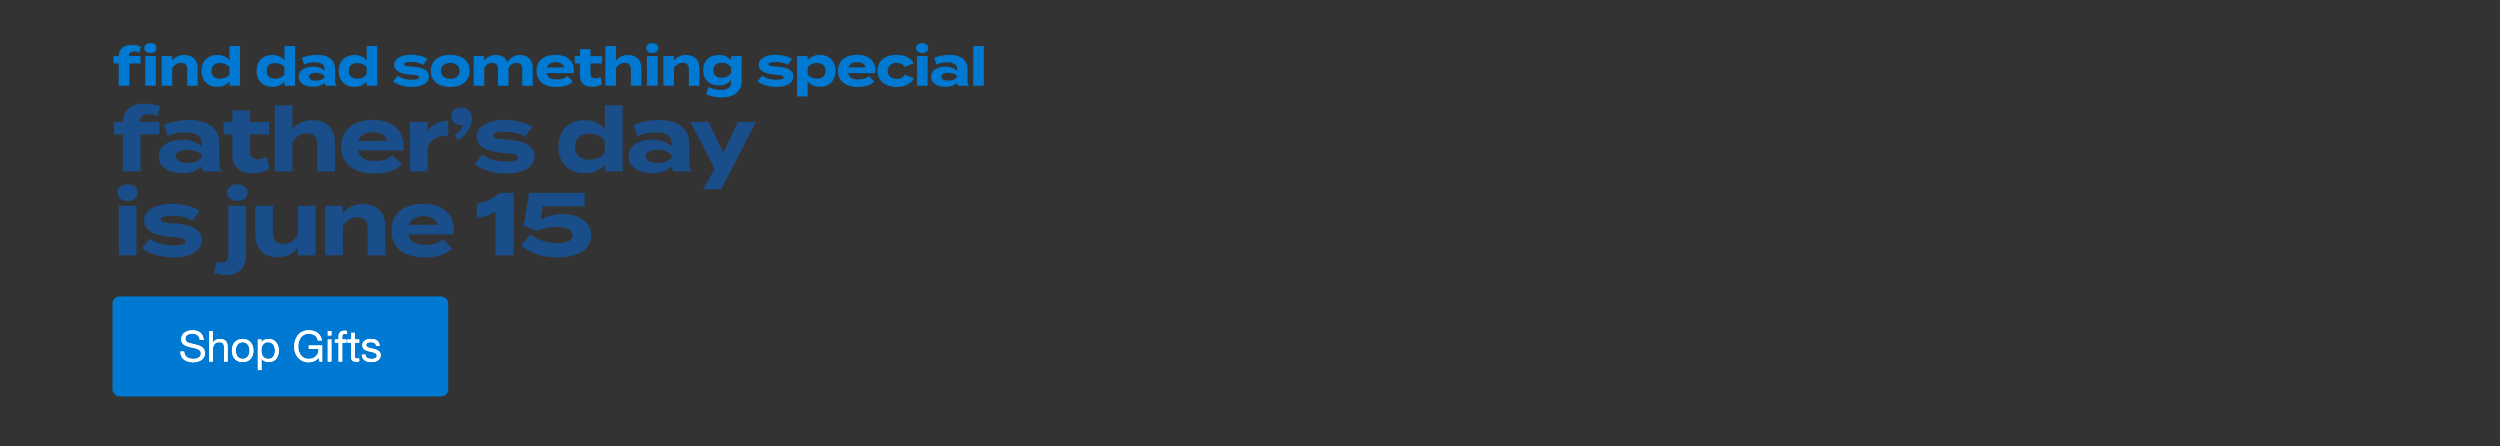 <svg width="1400" height="250" viewBox="0 0 1400 250" fill="none" xmlns="http://www.w3.org/2000/svg">
<rect x="0" y="0" width="1400" height="250" fill="#333333" stroke="none"/>
<path d="M78.4 67.5V68.3H89.25V75.25H78.7V96H68.85V75.25H63.95V68.3H68.85C68.95 61.25 74 57.95 80.7 57.95C83.5 57.95 87.2 58.5 89.55 59.6L88.15 65.15C86.4 64.35 84.8 64 83.25 64C80.1 64 78.4 65.25 78.4 67.5ZM105.975 67.2C116.525 67.2 122.825 71.9 122.825 80.45V90.75C122.825 92.75 123.175 94.4 124.025 96H114.025C113.475 95.15 113.075 94.1 113.075 93.15V93.1C110.975 95.3 107.125 97 102.225 97C96.375 97 88.925 94.7 88.925 87.6C88.925 80.5 96.375 78.2 102.225 78.2C107.125 78.2 110.975 79.9 113.075 82.15V80.35C113.075 76.15 109.975 74.15 103.925 74.15C100.625 74.15 97.375 74.6 93.975 76.3L91.725 70.05C95.475 68.25 101.175 67.2 105.975 67.2ZM113.275 87.85V87.3C111.375 84.65 107.875 83.95 105.025 83.95C102.225 83.95 98.475 84.65 98.475 87.6C98.475 90.55 102.225 91.25 105.025 91.25C107.875 91.25 111.375 90.55 113.275 87.85ZM149.307 87.9L150.957 94.35C148.457 96.05 144.557 97.05 141.207 97.05C134.907 97.05 130.157 93.6 130.157 86.9V75.25H125.257V68.3H130.157V61.85H140.007V68.3H150.657V75.25H140.007V85.25C140.007 87.75 141.857 89.2 144.507 89.2C146.157 89.2 147.707 88.65 149.307 87.9ZM175.145 67.3C183.195 67.3 187.545 72.45 187.545 79.7V96H177.695V80.35C177.695 76.75 175.645 74.65 171.895 74.65C168.645 74.65 165.845 76.2 163.745 79.6V96H153.895V68.3V59H163.745V68.9V72.7C166.095 69.25 170.195 67.3 175.145 67.3ZM200.428 84.25C201.228 88.45 204.578 90.15 210.178 90.15C214.578 90.15 217.228 89.1 219.978 87L224.978 92.25C221.028 95.75 215.928 97.15 209.628 97.15C197.878 97.15 191.028 91.45 191.028 82.15C191.028 72.85 197.778 67.15 208.878 67.15C218.878 67.15 225.978 72.15 225.978 81.95C225.978 83.05 225.928 83.7 225.728 84.25H200.428ZM208.978 74.05C204.728 74.05 201.778 75.6 200.678 78.95L216.878 78.85C215.828 75.6 213.178 74.05 208.978 74.05ZM239.455 96H229.605V68.3H239.455V73.45C241.755 69.55 246.105 67.65 251.055 67.65V75.85C245.155 75.85 240.905 78.1 239.455 82.65V96ZM258.287 60.15C261.987 60.15 264.287 63.05 264.287 66.45C264.287 70.15 261.837 75.45 256.487 78.55L254.487 75.75C256.987 73.9 258.687 72.1 259.337 69.75C259.137 70 258.687 70.1 257.937 70.1C255.037 70.1 252.687 68 252.687 65.1C252.687 62.35 255.037 60.15 258.287 60.15ZM283.808 78.15C292.608 78.65 299.358 81.2 299.358 87.3C299.358 92.75 294.158 97.15 283.358 97.15C275.958 97.15 269.758 94.9 265.858 92L270.158 86.65C273.158 88.85 277.808 90.45 283.658 90.45C287.558 90.45 290.158 89.85 290.158 88.2C290.158 86.6 287.808 86 282.658 85.7C274.658 85.15 266.958 82.95 266.958 76.65C266.958 71 272.708 67.15 283.008 67.15C289.008 67.15 294.508 68.75 298.158 70.95L293.958 76.55C291.158 74.85 287.408 73.8 282.758 73.8C279.708 73.8 276.158 74.25 276.158 75.95C276.158 77.6 279.108 77.9 283.808 78.15ZM327.379 67.3C332.429 67.3 336.329 69.25 338.779 72.35V59H348.629V96H338.779V91.95C336.329 95.05 332.429 97.05 327.379 97.05C318.679 97.05 312.679 91.3 312.679 82.15C312.679 73 318.679 67.3 327.379 67.3ZM330.129 89.45C333.479 89.45 336.579 88.35 338.729 85.5V78.8C336.579 75.95 333.479 74.85 330.129 74.85C324.929 74.85 322.029 77.55 322.029 82.15C322.029 86.8 324.929 89.45 330.129 89.45ZM369.087 67.2C379.637 67.2 385.937 71.9 385.937 80.45V90.75C385.937 92.75 386.287 94.4 387.137 96H377.137C376.587 95.15 376.187 94.1 376.187 93.15V93.1C374.087 95.3 370.237 97 365.337 97C359.487 97 352.037 94.7 352.037 87.6C352.037 80.5 359.487 78.2 365.337 78.2C370.237 78.2 374.087 79.9 376.187 82.15V80.35C376.187 76.15 373.087 74.15 367.037 74.15C363.737 74.15 360.487 74.6 357.087 76.3L354.837 70.05C358.587 68.25 364.287 67.2 369.087 67.2ZM376.387 87.85V87.3C374.487 84.65 370.987 83.95 368.137 83.95C365.337 83.95 361.587 84.65 361.587 87.6C361.587 90.55 365.337 91.25 368.137 91.25C370.987 91.25 374.487 90.55 376.387 87.85ZM413.293 68.3H423.293L403.893 106H393.943L400.243 94.45L386.543 68.3H396.693L405.143 85.5L413.293 68.3ZM71.45 112.5C68.1 112.5 65.75 110.65 65.75 107.85C65.75 105.05 68.1 103.2 71.45 103.2C74.75 103.2 77.1 105.05 77.1 107.85C77.1 110.65 74.75 112.5 71.45 112.5ZM76.45 115.3V143H66.55V115.3H76.45ZM97.496 125.15C106.296 125.65 113.046 128.2 113.046 134.3C113.046 139.75 107.846 144.15 97.046 144.15C89.646 144.15 83.446 141.9 79.546 139L83.846 133.65C86.846 135.85 91.496 137.45 97.346 137.45C101.246 137.45 103.846 136.85 103.846 135.2C103.846 133.6 101.496 133 96.346 132.7C88.346 132.15 80.646 129.95 80.646 123.65C80.646 118 86.396 114.15 96.696 114.15C102.696 114.15 108.196 115.75 111.846 117.95L107.646 123.55C104.846 121.85 101.096 120.8 96.446 120.8C93.396 120.8 89.846 121.25 89.846 122.95C89.846 124.6 92.796 124.9 97.496 125.15ZM132.917 112.5C129.567 112.5 127.217 110.65 127.217 107.85C127.217 105.05 129.567 103.2 132.917 103.2C136.217 103.2 138.567 105.05 138.567 107.85C138.567 110.65 136.217 112.5 132.917 112.5ZM127.917 115.3H137.817V143.05C137.817 149.9 133.417 154.05 126.667 154.05C124.517 154.05 121.967 153.6 119.817 152.85L121.367 146.55C122.367 146.9 123.367 147.1 124.317 147.1C126.417 147.1 127.917 145.8 127.917 143.35V115.3ZM166.763 115.3H176.613V143H166.763V138.6C164.413 142.05 160.313 144 155.363 144C147.313 144 142.963 138.85 142.963 131.6V115.3H152.813V130.95C152.813 134.55 154.863 136.65 158.613 136.65C161.913 136.65 164.663 135.1 166.763 131.7V115.3ZM191.946 143H182.096V115.3H191.946V119.7C194.296 116.25 198.396 114.3 203.346 114.3C211.396 114.3 215.746 119.45 215.746 126.7V143H205.896V127.35C205.896 123.75 203.846 121.65 200.096 121.65C196.846 121.65 194.046 123.2 191.946 126.6V143ZM228.629 131.25C229.429 135.45 232.779 137.15 238.379 137.15C242.779 137.15 245.429 136.1 248.179 134L253.179 139.25C249.229 142.75 244.129 144.15 237.829 144.15C226.079 144.15 219.229 138.45 219.229 129.15C219.229 119.85 225.979 114.15 237.079 114.15C247.079 114.15 254.179 119.15 254.179 128.95C254.179 130.05 254.129 130.7 253.929 131.25H228.629ZM237.179 121.05C232.929 121.05 229.979 122.6 228.879 125.95L245.079 125.85C244.029 122.6 241.379 121.05 237.179 121.05ZM277.494 143V118.55C274.594 120.45 270.894 121.5 267.044 122.15V114.05C271.644 113.4 276.694 110.9 279.994 108H287.694V143H277.494ZM297.121 131.4C299.771 133.6 305.121 136.15 311.721 136.15C317.021 136.15 320.671 135.05 320.671 131.75C320.671 128.45 317.021 127.1 311.371 127.1C307.971 127.1 304.221 127.7 300.621 129.25L293.321 126.5L296.321 108H327.421V115.55H303.971L302.771 123.1C306.321 120.95 310.471 119.85 315.171 119.85C323.121 119.85 331.071 123.6 331.071 131.85C331.071 138.45 325.371 144.15 311.721 144.15C303.271 144.15 296.621 141.6 291.721 137.4L297.121 131.4Z" fill="#1A4E8A"/>
<path d="M84.27 29.7C82.26 29.7 80.85 28.59 80.85 26.91C80.85 25.23 82.26 24.12 84.27 24.12C86.25 24.12 87.66 25.23 87.66 26.91C87.66 28.59 86.25 29.7 84.27 29.7ZM75.15 28.8C73.26 28.8 72.24 29.55 72.24 30.9V31.38H78.75V35.55H72.42V48H66.51V35.55H63.57V31.38H66.51C66.57 27.15 69.6 25.17 73.62 25.17C75.3 25.17 77.52 25.5 78.93 26.16L78.09 29.49C77.04 29.01 76.08 28.8 75.15 28.8ZM81.33 48V31.38H87.27V48H81.33ZM96.448 48H90.538V31.38H96.448V34.02C97.858 31.95 100.318 30.78 103.288 30.78C108.118 30.78 110.728 33.87 110.728 38.22V48H104.818V38.61C104.818 36.45 103.588 35.19 101.338 35.19C99.388 35.19 97.708 36.12 96.448 38.16V48ZM121.668 30.78C124.698 30.78 127.038 31.95 128.508 33.81V25.8H134.418V48H128.508V45.57C127.038 47.43 124.698 48.63 121.668 48.63C116.448 48.63 112.848 45.18 112.848 39.69C112.848 34.2 116.448 30.78 121.668 30.78ZM123.318 44.07C125.328 44.07 127.188 43.41 128.478 41.7V37.68C127.188 35.97 125.328 35.31 123.318 35.31C120.198 35.31 118.458 36.93 118.458 39.69C118.458 42.48 120.198 44.07 123.318 44.07ZM152.505 30.78C155.535 30.78 157.875 31.95 159.345 33.81V25.8H165.255V48H159.345V45.57C157.875 47.43 155.535 48.63 152.505 48.63C147.285 48.63 143.685 45.18 143.685 39.69C143.685 34.2 147.285 30.78 152.505 30.78ZM154.155 44.07C156.165 44.07 158.025 43.41 159.315 41.7V37.68C158.025 35.97 156.165 35.31 154.155 35.31C151.035 35.31 149.295 36.93 149.295 39.69C149.295 42.48 151.035 44.07 154.155 44.07ZM177.529 30.72C183.859 30.72 187.639 33.54 187.639 38.67V44.85C187.639 46.05 187.849 47.04 188.359 48H182.359C182.029 47.49 181.789 46.86 181.789 46.29V46.26C180.529 47.58 178.219 48.6 175.279 48.6C171.769 48.6 167.299 47.22 167.299 42.96C167.299 38.7 171.769 37.32 175.279 37.32C178.219 37.32 180.529 38.34 181.789 39.69V38.61C181.789 36.09 179.929 34.89 176.299 34.89C174.319 34.89 172.369 35.16 170.329 36.18L168.979 32.43C171.229 31.35 174.649 30.72 177.529 30.72ZM181.909 43.11V42.78C180.769 41.19 178.669 40.77 176.959 40.77C175.279 40.77 173.029 41.19 173.029 42.96C173.029 44.73 175.279 45.15 176.959 45.15C178.669 45.15 180.769 44.73 181.909 43.11ZM198.488 30.78C201.518 30.78 203.858 31.95 205.328 33.81V25.8H211.238V48H205.328V45.57C203.858 47.43 201.518 48.63 198.488 48.63C193.268 48.63 189.668 45.18 189.668 39.69C189.668 34.2 193.268 30.78 198.488 30.78ZM200.138 44.07C202.148 44.07 204.008 43.41 205.298 41.7V37.68C204.008 35.97 202.148 35.31 200.138 35.31C197.018 35.31 195.278 36.93 195.278 39.69C195.278 42.48 197.018 44.07 200.138 44.07ZM230.854 37.29C236.134 37.59 240.184 39.12 240.184 42.78C240.184 46.05 237.064 48.69 230.584 48.69C226.144 48.69 222.424 47.34 220.084 45.6L222.664 42.39C224.464 43.71 227.254 44.67 230.764 44.67C233.104 44.67 234.664 44.31 234.664 43.32C234.664 42.36 233.254 42 230.164 41.82C225.364 41.49 220.744 40.17 220.744 36.39C220.744 33 224.194 30.69 230.374 30.69C233.974 30.69 237.274 31.65 239.464 32.97L236.944 36.33C235.264 35.31 233.014 34.68 230.224 34.68C228.394 34.68 226.264 34.95 226.264 35.97C226.264 36.96 228.034 37.14 230.854 37.29ZM252.115 48.69C245.425 48.69 241.225 45.24 241.225 39.69C241.225 34.11 245.425 30.72 252.115 30.72C258.775 30.72 262.975 34.11 262.975 39.69C262.975 45.24 258.775 48.69 252.115 48.69ZM252.115 44.13C255.145 44.13 257.335 42.6 257.335 39.69C257.335 36.75 255.145 35.25 252.115 35.25C249.085 35.25 246.895 36.75 246.895 39.69C246.895 42.6 249.085 44.13 252.115 44.13ZM291.26 30.78C296.06 30.78 298.34 33.96 298.34 38.22V48H292.46V38.55C292.46 36.48 291.38 35.19 289.19 35.19C287.3 35.19 285.83 36.21 284.75 38.16V38.22V44.91L284.78 48H278.87V38.55C278.87 36.48 277.79 35.19 275.6 35.19C273.71 35.19 272.27 36.18 271.19 38.1V48H265.28V31.38H271.19V34.08C272.54 31.95 274.82 30.78 277.67 30.78C281.15 30.78 283.31 32.46 284.24 35.01C285.35 32.55 287.81 30.78 291.26 30.78ZM306.09 40.95C306.57 43.47 308.58 44.49 311.94 44.49C314.58 44.49 316.17 43.86 317.82 42.6L320.82 45.75C318.45 47.85 315.39 48.69 311.61 48.69C304.56 48.69 300.45 45.27 300.45 39.69C300.45 34.11 304.5 30.69 311.16 30.69C317.16 30.69 321.42 33.69 321.42 39.57C321.42 40.23 321.39 40.62 321.27 40.95H306.09ZM311.22 34.83C308.67 34.83 306.9 35.76 306.24 37.77L315.96 37.71C315.33 35.76 313.74 34.83 311.22 34.83ZM336.263 43.14L337.253 47.01C335.753 48.03 333.413 48.63 331.403 48.63C327.623 48.63 324.773 46.56 324.773 42.54V35.55H321.833V31.38H324.773V27.51H330.683V31.38H337.073V35.55H330.683V41.55C330.683 43.05 331.793 43.92 333.383 43.92C334.373 43.92 335.303 43.59 336.263 43.14ZM351.765 30.78C356.595 30.78 359.205 33.87 359.205 38.22V48H353.295V38.61C353.295 36.45 352.065 35.19 349.815 35.19C347.865 35.19 346.185 36.12 344.925 38.16V48H339.015V31.38V25.8H344.925V31.74V34.02C346.335 31.95 348.795 30.78 351.765 30.78ZM365.255 29.7C363.245 29.7 361.835 28.59 361.835 26.91C361.835 25.23 363.245 24.12 365.255 24.12C367.235 24.12 368.645 25.23 368.645 26.91C368.645 28.59 367.235 29.7 365.255 29.7ZM368.255 31.38V48H362.315V31.38H368.255ZM377.403 48H371.493V31.38H377.403V34.02C378.813 31.95 381.273 30.78 384.243 30.78C389.073 30.78 391.683 33.87 391.683 38.22V48H385.773V38.61C385.773 36.45 384.543 35.19 382.293 35.19C380.343 35.19 378.663 36.12 377.403 38.16V48ZM415.373 31.38V45.06C415.373 52.35 409.523 54.6 404.303 54.6C401.273 54.6 397.493 53.85 395.393 52.68L396.953 48.75C398.363 49.62 400.913 50.34 403.613 50.34C407.603 50.34 409.433 48.78 409.433 46.14V44.82C407.873 46.86 405.293 47.85 402.563 47.85C397.253 47.85 393.773 44.64 393.773 39.33C393.773 33.99 397.253 30.78 402.563 30.78C405.413 30.78 407.873 31.77 409.433 33.81V31.38H415.373ZM404.243 43.56C406.343 43.56 408.083 42.72 409.463 40.89V37.77C408.083 35.88 406.343 35.1 404.243 35.1C401.123 35.1 399.443 36.72 399.443 39.33C399.443 41.91 401.123 43.56 404.243 43.56ZM434.989 37.29C440.269 37.59 444.319 39.12 444.319 42.78C444.319 46.05 441.199 48.69 434.719 48.69C430.279 48.69 426.559 47.34 424.219 45.6L426.799 42.39C428.599 43.71 431.389 44.67 434.899 44.67C437.239 44.67 438.799 44.31 438.799 43.32C438.799 42.36 437.389 42 434.299 41.82C429.499 41.49 424.879 40.17 424.879 36.39C424.879 33 428.329 30.69 434.509 30.69C438.109 30.69 441.409 31.65 443.599 32.97L441.079 36.33C439.399 35.31 437.149 34.68 434.359 34.68C432.529 34.68 430.399 34.95 430.399 35.97C430.399 36.96 432.169 37.14 434.989 37.29ZM459.1 48.6C456.07 48.6 453.73 47.43 452.26 45.54V54H446.35V31.38H452.26V33.81C453.73 31.95 456.07 30.75 459.1 30.75C464.32 30.75 467.92 34.17 467.92 39.69C467.92 45.18 464.32 48.6 459.1 48.6ZM457.45 35.28C455.44 35.28 453.61 35.97 452.29 37.65V41.7C453.61 43.38 455.44 44.07 457.45 44.07C460.57 44.07 462.31 42.45 462.31 39.69C462.31 36.9 460.57 35.28 457.45 35.28ZM474.914 40.95C475.394 43.47 477.404 44.49 480.764 44.49C483.404 44.49 484.994 43.86 486.644 42.6L489.644 45.75C487.274 47.85 484.214 48.69 480.434 48.69C473.384 48.69 469.274 45.27 469.274 39.69C469.274 34.11 473.324 30.69 479.984 30.69C485.984 30.69 490.244 33.69 490.244 39.57C490.244 40.23 490.214 40.62 490.094 40.95H474.914ZM480.044 34.83C477.494 34.83 475.724 35.76 475.064 37.77L484.784 37.71C484.154 35.76 482.564 34.83 480.044 34.83ZM511.771 43.86C510.391 46.5 507.241 48.69 502.201 48.69C495.571 48.69 491.431 45.21 491.431 39.69C491.431 34.14 495.571 30.69 502.201 30.69C507.211 30.69 510.301 32.88 511.651 35.46L506.581 37.5C505.711 35.82 504.121 35.22 502.261 35.22C499.231 35.22 497.101 36.75 497.101 39.69C497.101 42.6 499.231 44.16 502.261 44.16C504.091 44.16 505.771 43.53 506.701 41.79L511.771 43.86ZM516.463 29.7C514.453 29.7 513.043 28.59 513.043 26.91C513.043 25.23 514.453 24.12 516.463 24.12C518.443 24.12 519.853 25.23 519.853 26.91C519.853 28.59 518.443 29.7 516.463 29.7ZM519.463 31.38V48H513.523V31.38H519.463ZM531.671 30.72C538.001 30.72 541.781 33.54 541.781 38.67V44.85C541.781 46.05 541.991 47.04 542.501 48H536.501C536.171 47.49 535.931 46.86 535.931 46.29V46.26C534.671 47.58 532.361 48.6 529.421 48.6C525.911 48.6 521.441 47.22 521.441 42.96C521.441 38.7 525.911 37.32 529.421 37.32C532.361 37.32 534.671 38.34 535.931 39.69V38.61C535.931 36.09 534.071 34.89 530.441 34.89C528.461 34.89 526.511 35.16 524.471 36.18L523.121 32.43C525.371 31.35 528.791 30.72 531.671 30.72ZM536.051 43.11V42.78C534.911 41.19 532.811 40.77 531.101 40.77C529.421 40.77 527.171 41.19 527.171 42.96C527.171 44.73 529.421 45.15 531.101 45.15C532.811 45.15 534.911 44.73 536.051 43.11ZM550.945 48H545.005V25.8H550.945V48Z" fill="#0079D2"/>
<rect x="63" y="166" width="188" height="56" rx="4" fill="#0079D2"/>
<path d="M111.889 190.38C111.761 189.148 111.313 188.26 110.545 187.716C109.793 187.156 108.825 186.876 107.641 186.876C107.161 186.876 106.689 186.924 106.225 187.02C105.761 187.116 105.345 187.276 104.977 187.5C104.625 187.724 104.337 188.028 104.113 188.412C103.905 188.78 103.801 189.244 103.801 189.804C103.801 190.332 103.953 190.764 104.257 191.1C104.577 191.42 104.993 191.684 105.505 191.892C106.033 192.1 106.625 192.276 107.281 192.42C107.937 192.548 108.601 192.692 109.273 192.852C109.961 193.012 110.633 193.204 111.289 193.428C111.945 193.636 112.529 193.924 113.041 194.292C113.569 194.66 113.985 195.124 114.289 195.684C114.609 196.244 114.769 196.948 114.769 197.796C114.769 198.708 114.561 199.492 114.145 200.148C113.745 200.788 113.225 201.316 112.585 201.732C111.945 202.132 111.225 202.42 110.425 202.596C109.641 202.788 108.857 202.884 108.073 202.884C107.113 202.884 106.201 202.764 105.337 202.524C104.489 202.284 103.737 201.924 103.081 201.444C102.441 200.948 101.929 200.324 101.545 199.572C101.177 198.804 100.993 197.9 100.993 196.86H103.153C103.153 197.58 103.289 198.204 103.561 198.732C103.849 199.244 104.217 199.668 104.665 200.004C105.129 200.34 105.665 200.588 106.273 200.748C106.881 200.908 107.505 200.988 108.145 200.988C108.657 200.988 109.169 200.94 109.681 200.844C110.209 200.748 110.681 200.588 111.097 200.364C111.513 200.124 111.849 199.804 112.105 199.404C112.361 199.004 112.489 198.492 112.489 197.868C112.489 197.276 112.329 196.796 112.009 196.428C111.705 196.06 111.289 195.764 110.761 195.54C110.249 195.3 109.665 195.108 109.009 194.964C108.353 194.82 107.681 194.676 106.993 194.532C106.321 194.372 105.657 194.196 105.001 194.004C104.345 193.796 103.753 193.532 103.225 193.212C102.713 192.876 102.297 192.452 101.977 191.94C101.673 191.412 101.521 190.756 101.521 189.972C101.521 189.108 101.697 188.364 102.049 187.74C102.401 187.1 102.865 186.58 103.441 186.18C104.033 185.764 104.697 185.46 105.433 185.268C106.185 185.06 106.953 184.956 107.737 184.956C108.617 184.956 109.433 185.06 110.185 185.268C110.937 185.476 111.593 185.804 112.153 186.252C112.729 186.7 113.177 187.268 113.497 187.956C113.833 188.628 114.017 189.436 114.049 190.38H111.889ZM117.204 185.364H119.244V191.916H119.292C119.452 191.532 119.676 191.212 119.964 190.956C120.252 190.684 120.572 190.468 120.924 190.308C121.292 190.132 121.668 190.004 122.052 189.924C122.452 189.844 122.836 189.804 123.204 189.804C124.02 189.804 124.7 189.916 125.244 190.14C125.788 190.364 126.228 190.676 126.564 191.076C126.9 191.476 127.132 191.956 127.26 192.516C127.404 193.06 127.476 193.668 127.476 194.34V202.5H125.436V194.1C125.436 193.332 125.212 192.724 124.764 192.276C124.316 191.828 123.7 191.604 122.916 191.604C122.292 191.604 121.748 191.7 121.284 191.892C120.836 192.084 120.46 192.356 120.156 192.708C119.852 193.06 119.62 193.476 119.46 193.956C119.316 194.42 119.244 194.932 119.244 195.492V202.5H117.204V185.364ZM132.028 196.308C132.028 197.06 132.124 197.732 132.316 198.324C132.524 198.9 132.804 199.388 133.156 199.788C133.508 200.172 133.916 200.468 134.38 200.676C134.86 200.884 135.364 200.988 135.892 200.988C136.42 200.988 136.916 200.884 137.38 200.676C137.86 200.468 138.276 200.172 138.628 199.788C138.98 199.388 139.252 198.9 139.444 198.324C139.652 197.732 139.756 197.06 139.756 196.308C139.756 195.556 139.652 194.892 139.444 194.316C139.252 193.724 138.98 193.228 138.628 192.828C138.276 192.428 137.86 192.124 137.38 191.916C136.916 191.708 136.42 191.604 135.892 191.604C135.364 191.604 134.86 191.708 134.38 191.916C133.916 192.124 133.508 192.428 133.156 192.828C132.804 193.228 132.524 193.724 132.316 194.316C132.124 194.892 132.028 195.556 132.028 196.308ZM129.868 196.308C129.868 195.396 129.996 194.548 130.252 193.764C130.508 192.964 130.892 192.276 131.404 191.7C131.916 191.108 132.548 190.644 133.3 190.308C134.052 189.972 134.916 189.804 135.892 189.804C136.884 189.804 137.748 189.972 138.484 190.308C139.236 190.644 139.868 191.108 140.38 191.7C140.892 192.276 141.276 192.964 141.532 193.764C141.788 194.548 141.916 195.396 141.916 196.308C141.916 197.22 141.788 198.068 141.532 198.852C141.276 199.636 140.892 200.324 140.38 200.916C139.868 201.492 139.236 201.948 138.484 202.284C137.748 202.604 136.884 202.764 135.892 202.764C134.916 202.764 134.052 202.604 133.3 202.284C132.548 201.948 131.916 201.492 131.404 200.916C130.892 200.324 130.508 199.636 130.252 198.852C129.996 198.068 129.868 197.22 129.868 196.308ZM144.393 190.092H146.433V191.772H146.481C146.817 191.084 147.345 190.588 148.065 190.284C148.785 189.964 149.577 189.804 150.441 189.804C151.401 189.804 152.233 189.98 152.937 190.332C153.657 190.684 154.249 191.164 154.713 191.772C155.193 192.364 155.553 193.052 155.793 193.836C156.033 194.62 156.153 195.452 156.153 196.332C156.153 197.212 156.033 198.044 155.793 198.828C155.569 199.612 155.217 200.3 154.737 200.892C154.273 201.468 153.681 201.924 152.961 202.26C152.257 202.596 151.433 202.764 150.489 202.764C150.185 202.764 149.841 202.732 149.457 202.668C149.089 202.604 148.721 202.5 148.353 202.356C147.985 202.212 147.633 202.02 147.297 201.78C146.977 201.524 146.705 201.212 146.481 200.844H146.433V207.228H144.393V190.092ZM153.993 196.188C153.993 195.612 153.913 195.052 153.753 194.508C153.609 193.948 153.377 193.452 153.057 193.02C152.753 192.588 152.353 192.244 151.857 191.988C151.377 191.732 150.809 191.604 150.153 191.604C149.465 191.604 148.881 191.74 148.401 192.012C147.921 192.284 147.529 192.644 147.225 193.092C146.921 193.524 146.697 194.02 146.553 194.58C146.425 195.14 146.361 195.708 146.361 196.284C146.361 196.892 146.433 197.484 146.577 198.06C146.721 198.62 146.945 199.116 147.249 199.548C147.569 199.98 147.977 200.332 148.473 200.604C148.969 200.86 149.569 200.988 150.273 200.988C150.977 200.988 151.561 200.852 152.025 200.58C152.505 200.308 152.889 199.948 153.177 199.5C153.465 199.052 153.673 198.54 153.801 197.964C153.929 197.388 153.993 196.796 153.993 196.188ZM178.379 200.364C177.707 201.26 176.875 201.908 175.883 202.308C174.891 202.692 173.891 202.884 172.883 202.884C171.603 202.884 170.459 202.652 169.451 202.188C168.443 201.708 167.587 201.068 166.883 200.268C166.179 199.468 165.643 198.548 165.275 197.508C164.907 196.468 164.723 195.388 164.723 194.268C164.723 193.02 164.891 191.836 165.227 190.716C165.579 189.58 166.091 188.588 166.763 187.74C167.451 186.892 168.299 186.22 169.307 185.724C170.331 185.212 171.523 184.956 172.883 184.956C173.811 184.956 174.683 185.068 175.499 185.292C176.331 185.5 177.067 185.836 177.707 186.3C178.363 186.764 178.907 187.356 179.339 188.076C179.787 188.78 180.091 189.636 180.251 190.644H177.971C177.859 189.988 177.651 189.428 177.347 188.964C177.043 188.484 176.667 188.092 176.219 187.788C175.771 187.484 175.259 187.26 174.683 187.116C174.123 186.956 173.523 186.876 172.883 186.876C171.843 186.876 170.947 187.084 170.195 187.5C169.459 187.916 168.851 188.468 168.371 189.156C167.907 189.828 167.563 190.604 167.339 191.484C167.115 192.348 167.003 193.236 167.003 194.148C167.003 195.044 167.131 195.908 167.387 196.74C167.643 197.556 168.019 198.284 168.515 198.924C169.011 199.548 169.619 200.052 170.339 200.436C171.075 200.804 171.923 200.988 172.883 200.988C173.779 200.988 174.571 200.844 175.259 200.556C175.947 200.268 176.523 199.876 176.987 199.38C177.467 198.868 177.827 198.276 178.067 197.604C178.307 196.916 178.411 196.18 178.379 195.396H172.907V193.476H180.419V202.5H178.979L178.379 200.364ZM185.598 187.86H183.558V185.364H185.598V187.86ZM183.558 190.092H185.598V202.5H183.558V190.092ZM189.599 191.892H187.511V190.092H189.599V188.244C189.599 187.236 189.887 186.476 190.463 185.964C191.055 185.436 191.911 185.172 193.031 185.172C193.223 185.172 193.439 185.188 193.679 185.22C193.935 185.252 194.159 185.3 194.351 185.364V187.14C194.175 187.076 193.983 187.036 193.775 187.02C193.567 186.988 193.375 186.972 193.199 186.972C192.703 186.972 192.319 187.068 192.047 187.26C191.775 187.452 191.639 187.82 191.639 188.364V190.092H194.039V191.892H191.639V202.5H189.599V191.892ZM198.692 190.092H201.164V191.892H198.692V199.596C198.692 199.836 198.708 200.028 198.74 200.172C198.788 200.316 198.868 200.428 198.98 200.508C199.092 200.588 199.244 200.644 199.436 200.676C199.644 200.692 199.908 200.7 200.228 200.7H201.164V202.5H199.604C199.076 202.5 198.62 202.468 198.236 202.404C197.868 202.324 197.564 202.188 197.324 201.996C197.1 201.804 196.932 201.532 196.82 201.18C196.708 200.828 196.652 200.364 196.652 199.788V191.892H194.54V190.092H196.652V186.372H198.692V190.092ZM204.679 198.588C204.695 199.036 204.799 199.42 204.991 199.74C205.183 200.044 205.431 200.292 205.735 200.484C206.055 200.66 206.407 200.788 206.791 200.868C207.191 200.948 207.599 200.988 208.015 200.988C208.335 200.988 208.671 200.964 209.023 200.916C209.375 200.868 209.695 200.78 209.983 200.652C210.287 200.524 210.535 200.34 210.727 200.1C210.919 199.844 211.015 199.524 211.015 199.14C211.015 198.612 210.815 198.212 210.415 197.94C210.015 197.668 209.511 197.452 208.903 197.292C208.311 197.116 207.663 196.964 206.959 196.836C206.255 196.692 205.599 196.5 204.991 196.26C204.399 196.004 203.903 195.652 203.503 195.204C203.103 194.756 202.903 194.132 202.903 193.332C202.903 192.708 203.039 192.172 203.311 191.724C203.599 191.276 203.959 190.916 204.391 190.644C204.839 190.356 205.335 190.148 205.879 190.02C206.439 189.876 206.991 189.804 207.535 189.804C208.239 189.804 208.887 189.868 209.479 189.996C210.071 190.108 210.591 190.316 211.039 190.62C211.503 190.908 211.871 191.308 212.143 191.82C212.415 192.316 212.575 192.94 212.623 193.692H210.583C210.551 193.292 210.447 192.964 210.271 192.708C210.095 192.436 209.871 192.22 209.599 192.06C209.327 191.9 209.023 191.788 208.687 191.724C208.367 191.644 208.039 191.604 207.703 191.604C207.399 191.604 207.087 191.628 206.767 191.676C206.463 191.724 206.183 191.812 205.927 191.94C205.671 192.052 205.463 192.212 205.303 192.42C205.143 192.612 205.063 192.868 205.063 193.188C205.063 193.54 205.183 193.836 205.423 194.076C205.679 194.3 205.999 194.492 206.383 194.652C206.767 194.796 207.199 194.924 207.679 195.036C208.159 195.132 208.639 195.236 209.119 195.348C209.631 195.46 210.127 195.596 210.607 195.756C211.103 195.916 211.535 196.132 211.903 196.404C212.287 196.66 212.591 196.988 212.815 197.388C213.055 197.788 213.175 198.284 213.175 198.876C213.175 199.628 213.015 200.252 212.695 200.748C212.391 201.244 211.983 201.644 211.471 201.948C210.975 202.252 210.407 202.46 209.767 202.572C209.143 202.7 208.519 202.764 207.895 202.764C207.207 202.764 206.551 202.692 205.927 202.548C205.303 202.404 204.751 202.172 204.271 201.852C203.791 201.516 203.407 201.084 203.119 200.556C202.831 200.012 202.671 199.356 202.639 198.588H204.679Z" fill="white"/>
<path d="M111.889 190.38C111.761 189.148 111.313 188.26 110.545 187.716C109.793 187.156 108.825 186.876 107.641 186.876C107.161 186.876 106.689 186.924 106.225 187.02C105.761 187.116 105.345 187.276 104.977 187.5C104.625 187.724 104.337 188.028 104.113 188.412C103.905 188.78 103.801 189.244 103.801 189.804C103.801 190.332 103.953 190.764 104.257 191.1C104.577 191.42 104.993 191.684 105.505 191.892C106.033 192.1 106.625 192.276 107.281 192.42C107.937 192.548 108.601 192.692 109.273 192.852C109.961 193.012 110.633 193.204 111.289 193.428C111.945 193.636 112.529 193.924 113.041 194.292C113.569 194.66 113.985 195.124 114.289 195.684C114.609 196.244 114.769 196.948 114.769 197.796C114.769 198.708 114.561 199.492 114.145 200.148C113.745 200.788 113.225 201.316 112.585 201.732C111.945 202.132 111.225 202.42 110.425 202.596C109.641 202.788 108.857 202.884 108.073 202.884C107.113 202.884 106.201 202.764 105.337 202.524C104.489 202.284 103.737 201.924 103.081 201.444C102.441 200.948 101.929 200.324 101.545 199.572C101.177 198.804 100.993 197.9 100.993 196.86H103.153C103.153 197.58 103.289 198.204 103.561 198.732C103.849 199.244 104.217 199.668 104.665 200.004C105.129 200.34 105.665 200.588 106.273 200.748C106.881 200.908 107.505 200.988 108.145 200.988C108.657 200.988 109.169 200.94 109.681 200.844C110.209 200.748 110.681 200.588 111.097 200.364C111.513 200.124 111.849 199.804 112.105 199.404C112.361 199.004 112.489 198.492 112.489 197.868C112.489 197.276 112.329 196.796 112.009 196.428C111.705 196.06 111.289 195.764 110.761 195.54C110.249 195.3 109.665 195.108 109.009 194.964C108.353 194.82 107.681 194.676 106.993 194.532C106.321 194.372 105.657 194.196 105.001 194.004C104.345 193.796 103.753 193.532 103.225 193.212C102.713 192.876 102.297 192.452 101.977 191.94C101.673 191.412 101.521 190.756 101.521 189.972C101.521 189.108 101.697 188.364 102.049 187.74C102.401 187.1 102.865 186.58 103.441 186.18C104.033 185.764 104.697 185.46 105.433 185.268C106.185 185.06 106.953 184.956 107.737 184.956C108.617 184.956 109.433 185.06 110.185 185.268C110.937 185.476 111.593 185.804 112.153 186.252C112.729 186.7 113.177 187.268 113.497 187.956C113.833 188.628 114.017 189.436 114.049 190.38H111.889ZM117.204 185.364H119.244V191.916H119.292C119.452 191.532 119.676 191.212 119.964 190.956C120.252 190.684 120.572 190.468 120.924 190.308C121.292 190.132 121.668 190.004 122.052 189.924C122.452 189.844 122.836 189.804 123.204 189.804C124.02 189.804 124.7 189.916 125.244 190.14C125.788 190.364 126.228 190.676 126.564 191.076C126.9 191.476 127.132 191.956 127.26 192.516C127.404 193.06 127.476 193.668 127.476 194.34V202.5H125.436V194.1C125.436 193.332 125.212 192.724 124.764 192.276C124.316 191.828 123.7 191.604 122.916 191.604C122.292 191.604 121.748 191.7 121.284 191.892C120.836 192.084 120.46 192.356 120.156 192.708C119.852 193.06 119.62 193.476 119.46 193.956C119.316 194.42 119.244 194.932 119.244 195.492V202.5H117.204V185.364ZM132.028 196.308C132.028 197.06 132.124 197.732 132.316 198.324C132.524 198.9 132.804 199.388 133.156 199.788C133.508 200.172 133.916 200.468 134.38 200.676C134.86 200.884 135.364 200.988 135.892 200.988C136.42 200.988 136.916 200.884 137.38 200.676C137.86 200.468 138.276 200.172 138.628 199.788C138.98 199.388 139.252 198.9 139.444 198.324C139.652 197.732 139.756 197.06 139.756 196.308C139.756 195.556 139.652 194.892 139.444 194.316C139.252 193.724 138.98 193.228 138.628 192.828C138.276 192.428 137.86 192.124 137.38 191.916C136.916 191.708 136.42 191.604 135.892 191.604C135.364 191.604 134.86 191.708 134.38 191.916C133.916 192.124 133.508 192.428 133.156 192.828C132.804 193.228 132.524 193.724 132.316 194.316C132.124 194.892 132.028 195.556 132.028 196.308ZM129.868 196.308C129.868 195.396 129.996 194.548 130.252 193.764C130.508 192.964 130.892 192.276 131.404 191.7C131.916 191.108 132.548 190.644 133.3 190.308C134.052 189.972 134.916 189.804 135.892 189.804C136.884 189.804 137.748 189.972 138.484 190.308C139.236 190.644 139.868 191.108 140.38 191.7C140.892 192.276 141.276 192.964 141.532 193.764C141.788 194.548 141.916 195.396 141.916 196.308C141.916 197.22 141.788 198.068 141.532 198.852C141.276 199.636 140.892 200.324 140.38 200.916C139.868 201.492 139.236 201.948 138.484 202.284C137.748 202.604 136.884 202.764 135.892 202.764C134.916 202.764 134.052 202.604 133.3 202.284C132.548 201.948 131.916 201.492 131.404 200.916C130.892 200.324 130.508 199.636 130.252 198.852C129.996 198.068 129.868 197.22 129.868 196.308ZM144.393 190.092H146.433V191.772H146.481C146.817 191.084 147.345 190.588 148.065 190.284C148.785 189.964 149.577 189.804 150.441 189.804C151.401 189.804 152.233 189.98 152.937 190.332C153.657 190.684 154.249 191.164 154.713 191.772C155.193 192.364 155.553 193.052 155.793 193.836C156.033 194.62 156.153 195.452 156.153 196.332C156.153 197.212 156.033 198.044 155.793 198.828C155.569 199.612 155.217 200.3 154.737 200.892C154.273 201.468 153.681 201.924 152.961 202.26C152.257 202.596 151.433 202.764 150.489 202.764C150.185 202.764 149.841 202.732 149.457 202.668C149.089 202.604 148.721 202.5 148.353 202.356C147.985 202.212 147.633 202.02 147.297 201.78C146.977 201.524 146.705 201.212 146.481 200.844H146.433V207.228H144.393V190.092ZM153.993 196.188C153.993 195.612 153.913 195.052 153.753 194.508C153.609 193.948 153.377 193.452 153.057 193.02C152.753 192.588 152.353 192.244 151.857 191.988C151.377 191.732 150.809 191.604 150.153 191.604C149.465 191.604 148.881 191.74 148.401 192.012C147.921 192.284 147.529 192.644 147.225 193.092C146.921 193.524 146.697 194.02 146.553 194.58C146.425 195.14 146.361 195.708 146.361 196.284C146.361 196.892 146.433 197.484 146.577 198.06C146.721 198.62 146.945 199.116 147.249 199.548C147.569 199.98 147.977 200.332 148.473 200.604C148.969 200.86 149.569 200.988 150.273 200.988C150.977 200.988 151.561 200.852 152.025 200.58C152.505 200.308 152.889 199.948 153.177 199.5C153.465 199.052 153.673 198.54 153.801 197.964C153.929 197.388 153.993 196.796 153.993 196.188ZM178.379 200.364C177.707 201.26 176.875 201.908 175.883 202.308C174.891 202.692 173.891 202.884 172.883 202.884C171.603 202.884 170.459 202.652 169.451 202.188C168.443 201.708 167.587 201.068 166.883 200.268C166.179 199.468 165.643 198.548 165.275 197.508C164.907 196.468 164.723 195.388 164.723 194.268C164.723 193.02 164.891 191.836 165.227 190.716C165.579 189.58 166.091 188.588 166.763 187.74C167.451 186.892 168.299 186.22 169.307 185.724C170.331 185.212 171.523 184.956 172.883 184.956C173.811 184.956 174.683 185.068 175.499 185.292C176.331 185.5 177.067 185.836 177.707 186.3C178.363 186.764 178.907 187.356 179.339 188.076C179.787 188.78 180.091 189.636 180.251 190.644H177.971C177.859 189.988 177.651 189.428 177.347 188.964C177.043 188.484 176.667 188.092 176.219 187.788C175.771 187.484 175.259 187.26 174.683 187.116C174.123 186.956 173.523 186.876 172.883 186.876C171.843 186.876 170.947 187.084 170.195 187.5C169.459 187.916 168.851 188.468 168.371 189.156C167.907 189.828 167.563 190.604 167.339 191.484C167.115 192.348 167.003 193.236 167.003 194.148C167.003 195.044 167.131 195.908 167.387 196.74C167.643 197.556 168.019 198.284 168.515 198.924C169.011 199.548 169.619 200.052 170.339 200.436C171.075 200.804 171.923 200.988 172.883 200.988C173.779 200.988 174.571 200.844 175.259 200.556C175.947 200.268 176.523 199.876 176.987 199.38C177.467 198.868 177.827 198.276 178.067 197.604C178.307 196.916 178.411 196.18 178.379 195.396H172.907V193.476H180.419V202.5H178.979L178.379 200.364ZM185.598 187.86H183.558V185.364H185.598V187.86ZM183.558 190.092H185.598V202.5H183.558V190.092ZM189.599 191.892H187.511V190.092H189.599V188.244C189.599 187.236 189.887 186.476 190.463 185.964C191.055 185.436 191.911 185.172 193.031 185.172C193.223 185.172 193.439 185.188 193.679 185.22C193.935 185.252 194.159 185.3 194.351 185.364V187.14C194.175 187.076 193.983 187.036 193.775 187.02C193.567 186.988 193.375 186.972 193.199 186.972C192.703 186.972 192.319 187.068 192.047 187.26C191.775 187.452 191.639 187.82 191.639 188.364V190.092H194.039V191.892H191.639V202.5H189.599V191.892ZM198.692 190.092H201.164V191.892H198.692V199.596C198.692 199.836 198.708 200.028 198.74 200.172C198.788 200.316 198.868 200.428 198.98 200.508C199.092 200.588 199.244 200.644 199.436 200.676C199.644 200.692 199.908 200.7 200.228 200.7H201.164V202.5H199.604C199.076 202.5 198.62 202.468 198.236 202.404C197.868 202.324 197.564 202.188 197.324 201.996C197.1 201.804 196.932 201.532 196.82 201.18C196.708 200.828 196.652 200.364 196.652 199.788V191.892H194.54V190.092H196.652V186.372H198.692V190.092ZM204.679 198.588C204.695 199.036 204.799 199.42 204.991 199.74C205.183 200.044 205.431 200.292 205.735 200.484C206.055 200.66 206.407 200.788 206.791 200.868C207.191 200.948 207.599 200.988 208.015 200.988C208.335 200.988 208.671 200.964 209.023 200.916C209.375 200.868 209.695 200.78 209.983 200.652C210.287 200.524 210.535 200.34 210.727 200.1C210.919 199.844 211.015 199.524 211.015 199.14C211.015 198.612 210.815 198.212 210.415 197.94C210.015 197.668 209.511 197.452 208.903 197.292C208.311 197.116 207.663 196.964 206.959 196.836C206.255 196.692 205.599 196.5 204.991 196.26C204.399 196.004 203.903 195.652 203.503 195.204C203.103 194.756 202.903 194.132 202.903 193.332C202.903 192.708 203.039 192.172 203.311 191.724C203.599 191.276 203.959 190.916 204.391 190.644C204.839 190.356 205.335 190.148 205.879 190.02C206.439 189.876 206.991 189.804 207.535 189.804C208.239 189.804 208.887 189.868 209.479 189.996C210.071 190.108 210.591 190.316 211.039 190.62C211.503 190.908 211.871 191.308 212.143 191.82C212.415 192.316 212.575 192.94 212.623 193.692H210.583C210.551 193.292 210.447 192.964 210.271 192.708C210.095 192.436 209.871 192.22 209.599 192.06C209.327 191.9 209.023 191.788 208.687 191.724C208.367 191.644 208.039 191.604 207.703 191.604C207.399 191.604 207.087 191.628 206.767 191.676C206.463 191.724 206.183 191.812 205.927 191.94C205.671 192.052 205.463 192.212 205.303 192.42C205.143 192.612 205.063 192.868 205.063 193.188C205.063 193.54 205.183 193.836 205.423 194.076C205.679 194.3 205.999 194.492 206.383 194.652C206.767 194.796 207.199 194.924 207.679 195.036C208.159 195.132 208.639 195.236 209.119 195.348C209.631 195.46 210.127 195.596 210.607 195.756C211.103 195.916 211.535 196.132 211.903 196.404C212.287 196.66 212.591 196.988 212.815 197.388C213.055 197.788 213.175 198.284 213.175 198.876C213.175 199.628 213.015 200.252 212.695 200.748C212.391 201.244 211.983 201.644 211.471 201.948C210.975 202.252 210.407 202.46 209.767 202.572C209.143 202.7 208.519 202.764 207.895 202.764C207.207 202.764 206.551 202.692 205.927 202.548C205.303 202.404 204.751 202.172 204.271 201.852C203.791 201.516 203.407 201.084 203.119 200.556C202.831 200.012 202.671 199.356 202.639 198.588H204.679Z" fill="white"/>
</svg>
